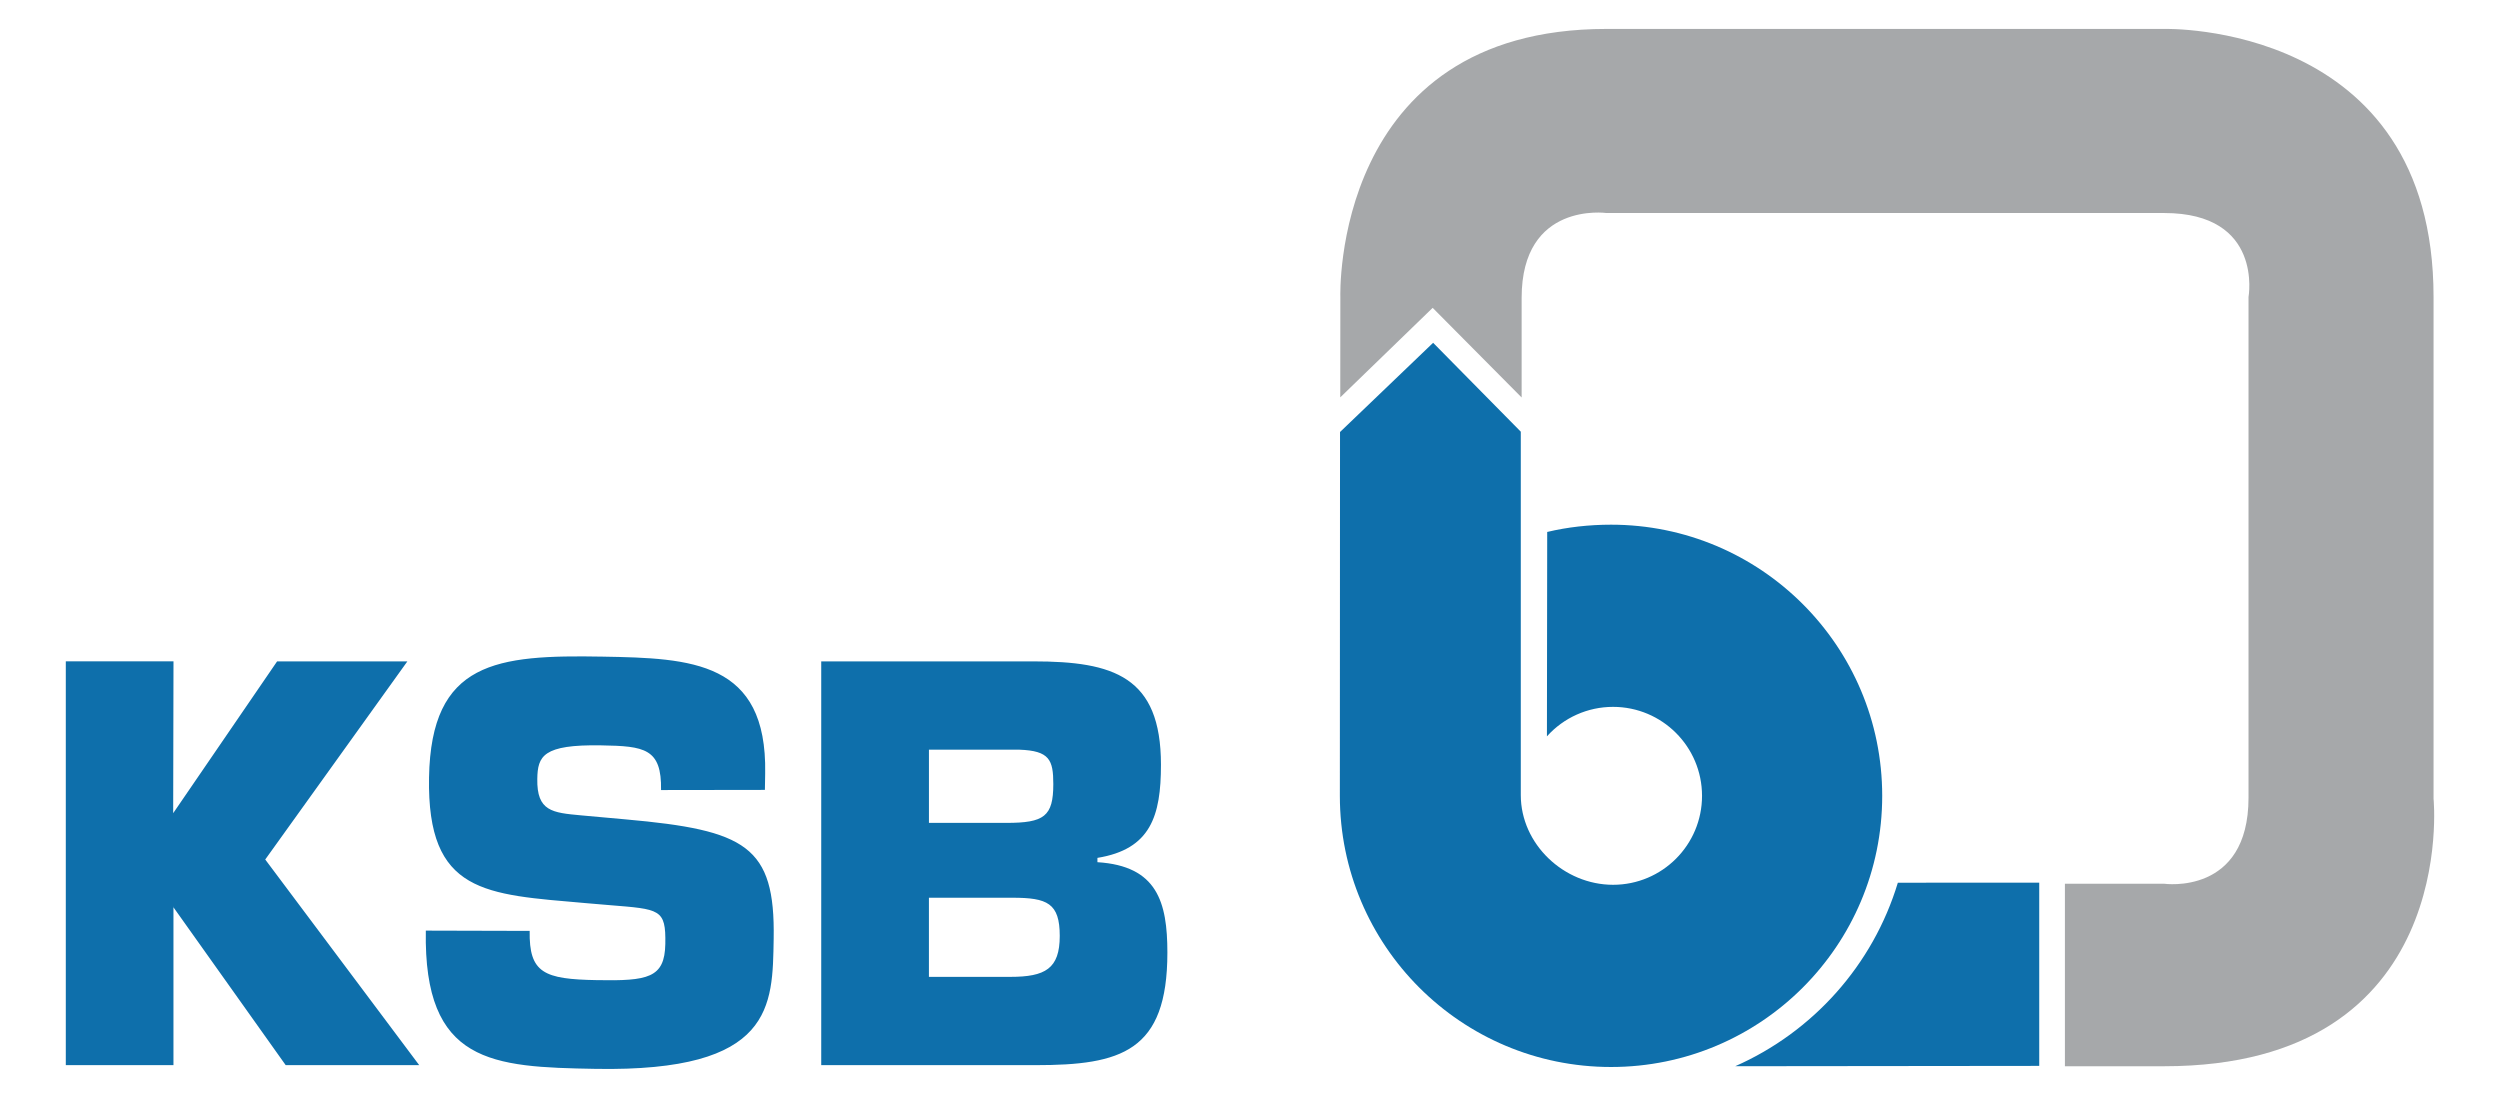 <?xml version="1.0" encoding="UTF-8"?> <svg xmlns="http://www.w3.org/2000/svg" xmlns:xlink="http://www.w3.org/1999/xlink" id="Layer_1" viewBox="0 0 1354.1 594.65"><defs><style>.cls-1{clip-path:url(#clippath-1);}.cls-2{fill:#a6a8aa;}.cls-2,.cls-3{fill-rule:evenodd;}.cls-3{fill:#0e6fab;}.cls-4{clip-path:url(#clippath);}.cls-5{fill:none;}</style><clipPath id="clippath"><rect class="cls-5" x="35.64" y="15.65" width="1282.81" height="563.34"></rect></clipPath><clipPath id="clippath-1"><rect class="cls-5" x="35.64" y="15.65" width="1282.81" height="563.34"></rect></clipPath></defs><g id="KSB_2"><g class="cls-4"><g class="cls-1"><path class="cls-2" d="M775.99,166.74l48.19,48.55v-53.97c0-52.38,45.92-45.94,45.92-45.94h302.12c53.83,0,45.67,45.48,45.67,45.48V432.04c0,53.11-45.67,46.63-45.67,46.63h-53.78v98.85h53.78c160.39,0,145.89-144.89,145.89-144.89V160.87c0-149.35-145.89-145.2-145.89-145.2h-302.12c-148.98,0-144.11,145.2-144.11,145.2l-.05,54.36,50.05-48.49Z"></path><path class="cls-3" d="M823.72,430.64V233.82l-47.48-48.15-50.43,48.33-.09,197.06c0,81.12,65.76,146.87,146.88,146.87s146.88-65.75,146.88-146.87-65.77-146.87-146.88-146.87c-11.77,0-23.58,1.31-34.57,3.94l-.15,110.71c9.12-10.18,22.15-15.98,35.82-15.97,26.61,0,48.18,21.57,48.19,48.18,0,26.61-21.58,48.19-48.19,48.19s-49.98-21.98-49.98-48.61Z"></path><path class="cls-3" d="M1104.53,577.34v-99.25l-76.58,.02c-13.46,44.59-45.99,80.83-88.09,99.4l164.67-.18ZM93.8,440.46l56.29-82.23h70.56l-76.99,107.31,83.39,111.37h-72.32l-60.95-85.72h.17v85.72H35.64v-218.69h58.33l-.17,82.23Zm245.17,3.36c64.97,5.82,80.95,14.3,80.08,64.69-.64,36.34,.19,72.13-96.5,70.43-55.97-.99-93.16-2.82-91.91-74.88l56.25,.15c-.39,22.86,7.77,26.18,36.49,26.67,27.54,.49,36.65-1.12,36.98-19.59,.34-19.05-2.89-18.8-30.41-21.05l-12.88-1.09c-54.13-4.75-85.79-5.02-84.69-68.02,1.11-63,36.63-66.49,94.06-65.47,48.06,.84,89.06,2.43,88.01,63.09l-.15,9.09-56.25,.08c.4-22.58-8.98-23.8-32.41-24.2-31.65-.55-34.41,5.85-34.62,18.15-.31,17.58,8.18,18.33,23.69,19.76l24.27,2.19Zm105.85-85.59h114.9c43.44,0,69.1,8.15,69.1,55.98,0,27.72-5.55,45.78-34.41,50.45v2.34c32.37,2.02,37.89,21.58,37.89,48.98,0,53.66-25.08,60.95-71.43,60.95h-116.06v-218.69Zm58.32,87.48h41.99c20.42,0,25.38-3.5,25.38-21.01,0-13.11-2.04-18.06-18.37-18.64h-48.99v39.65Zm0,83.4h44.04c18.95,0,26.82-4.38,26.82-22.16s-6.71-20.7-25.66-20.7h-45.2v42.86Z"></path></g></g></g></svg> 